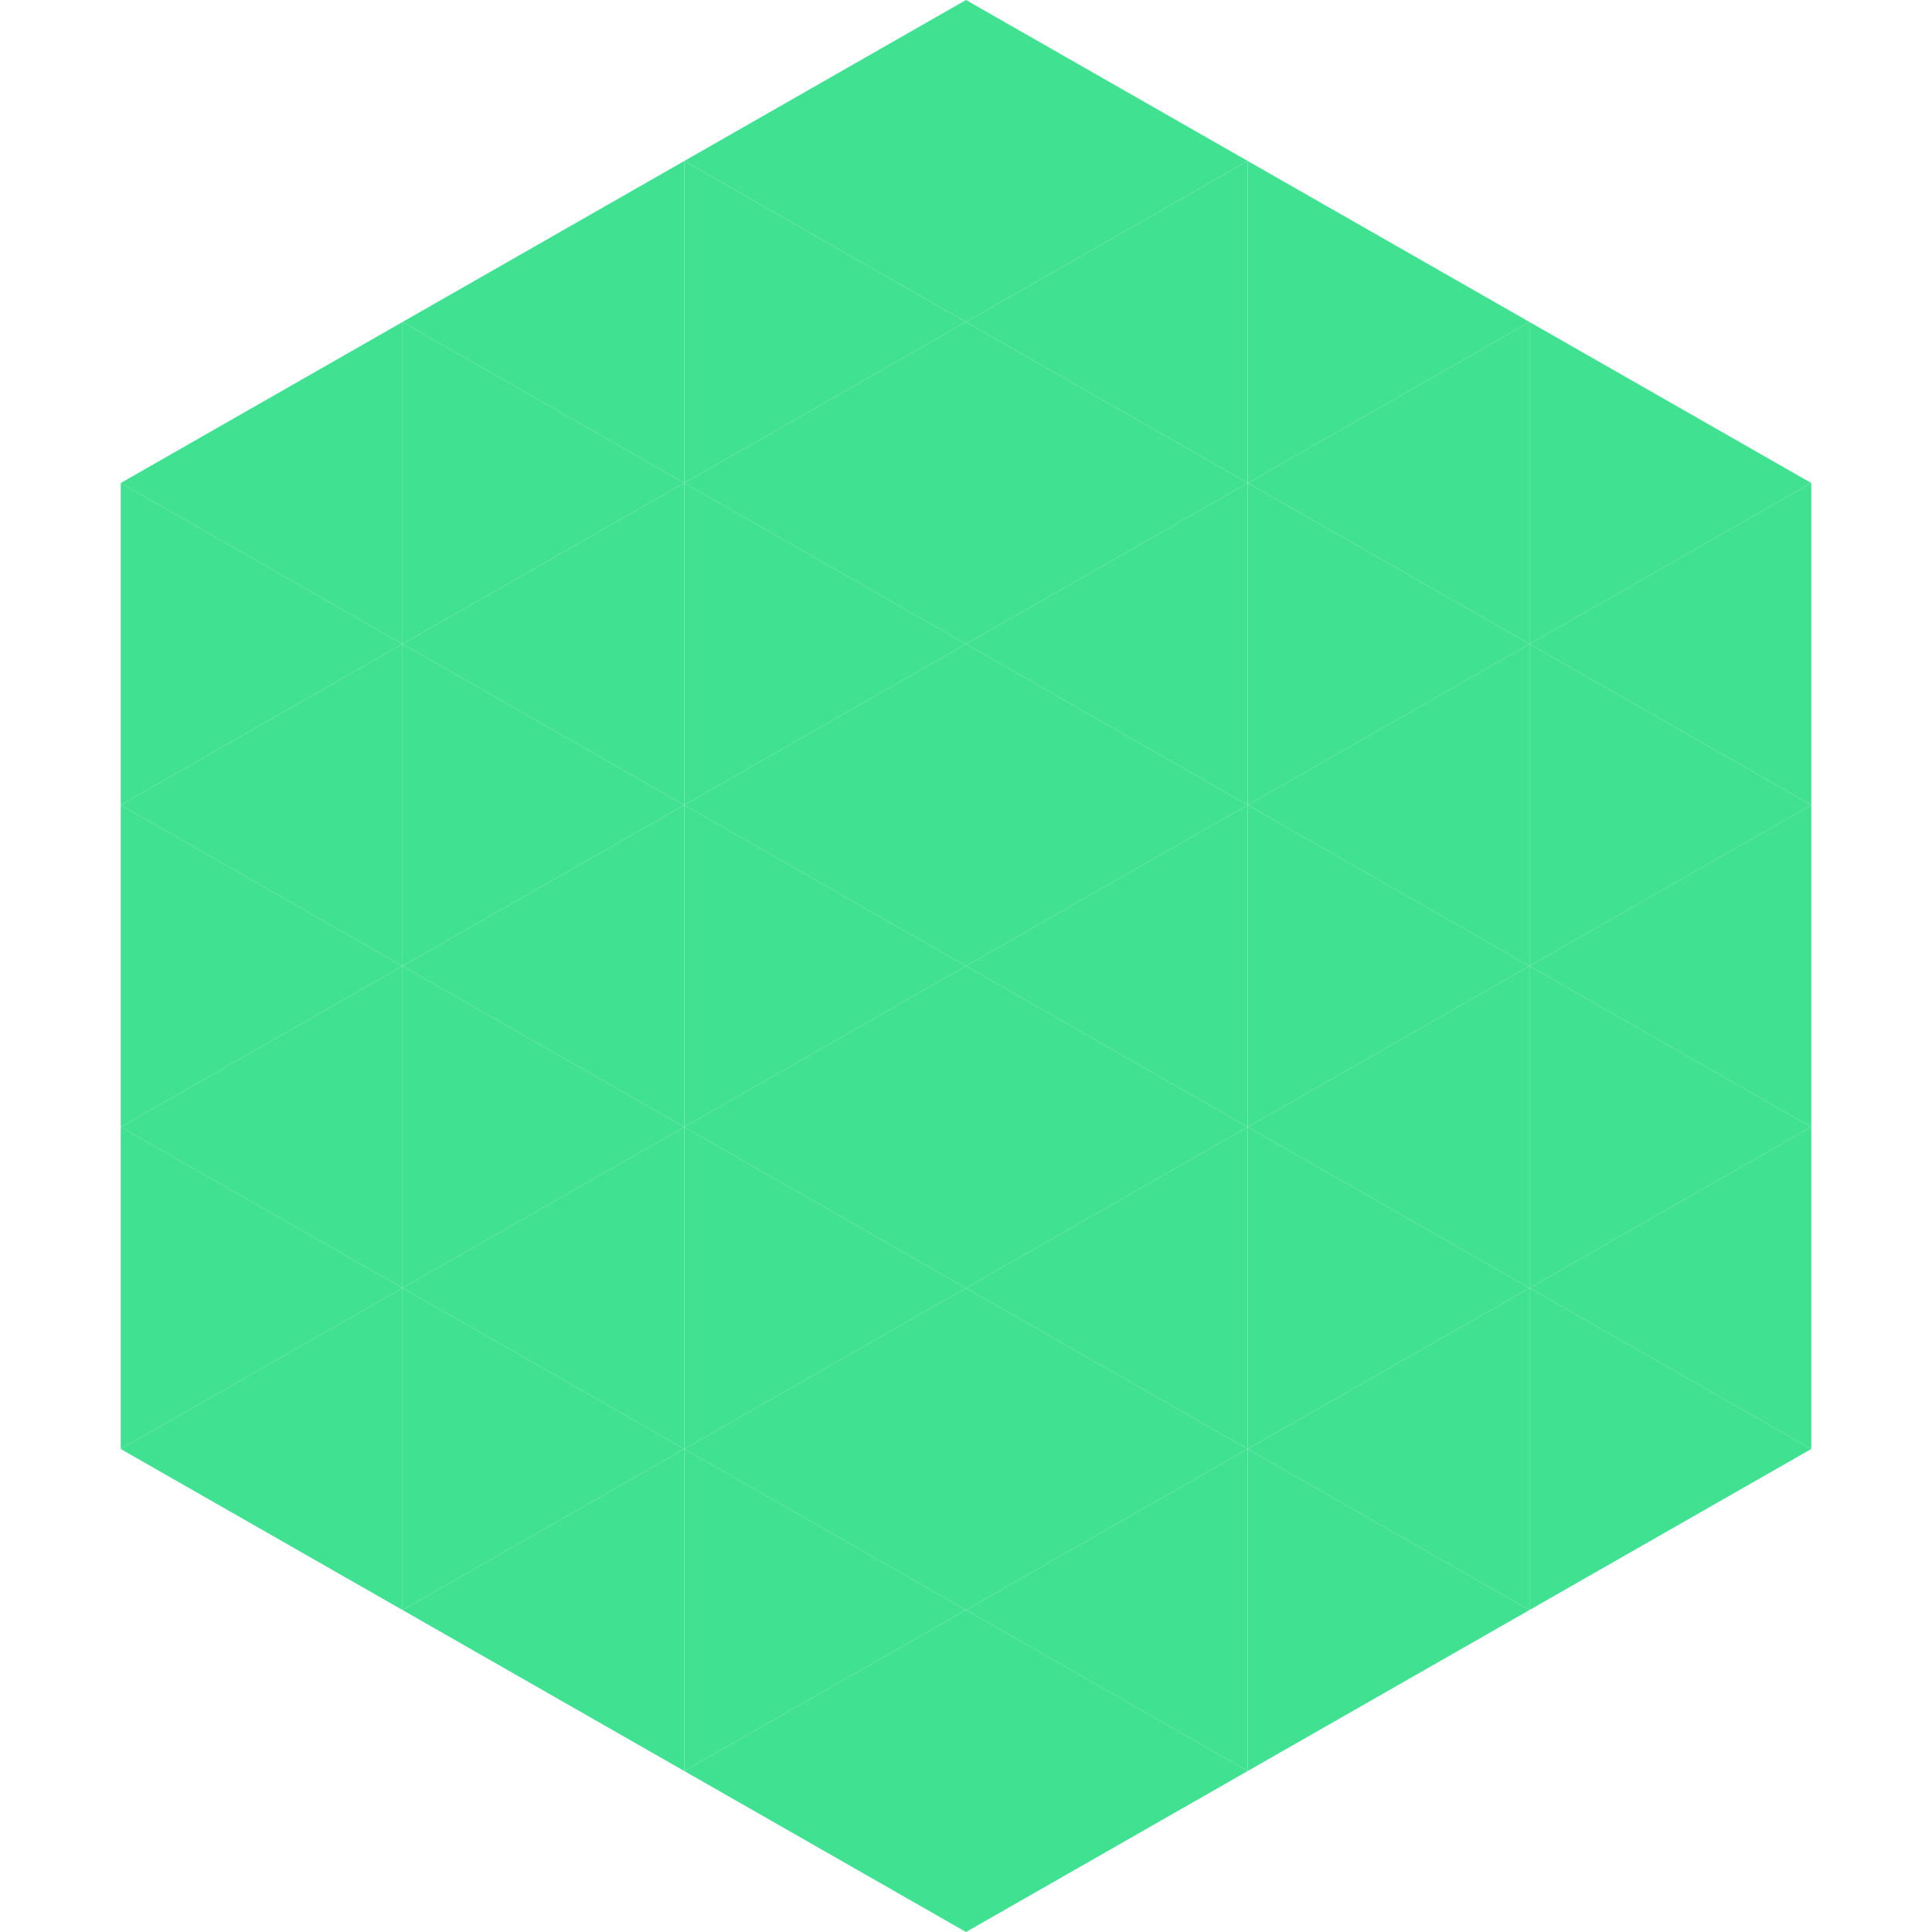 <?xml version="1.0"?>
<!-- Generated by SVGo -->
<svg width="240" height="240"
     xmlns="http://www.w3.org/2000/svg"
     xmlns:xlink="http://www.w3.org/1999/xlink">
<polygon points="50,40 15,60 50,80" style="fill:rgb(65,225,146)" />
<polygon points="190,40 225,60 190,80" style="fill:rgb(65,225,146)" />
<polygon points="15,60 50,80 15,100" style="fill:rgb(65,225,146)" />
<polygon points="225,60 190,80 225,100" style="fill:rgb(65,225,146)" />
<polygon points="50,80 15,100 50,120" style="fill:rgb(65,225,146)" />
<polygon points="190,80 225,100 190,120" style="fill:rgb(65,225,146)" />
<polygon points="15,100 50,120 15,140" style="fill:rgb(65,225,146)" />
<polygon points="225,100 190,120 225,140" style="fill:rgb(65,225,146)" />
<polygon points="50,120 15,140 50,160" style="fill:rgb(65,225,146)" />
<polygon points="190,120 225,140 190,160" style="fill:rgb(65,225,146)" />
<polygon points="15,140 50,160 15,180" style="fill:rgb(65,225,146)" />
<polygon points="225,140 190,160 225,180" style="fill:rgb(65,225,146)" />
<polygon points="50,160 15,180 50,200" style="fill:rgb(65,225,146)" />
<polygon points="190,160 225,180 190,200" style="fill:rgb(65,225,146)" />
<polygon points="15,180 50,200 15,220" style="fill:rgb(255,255,255); fill-opacity:0" />
<polygon points="225,180 190,200 225,220" style="fill:rgb(255,255,255); fill-opacity:0" />
<polygon points="50,0 85,20 50,40" style="fill:rgb(255,255,255); fill-opacity:0" />
<polygon points="190,0 155,20 190,40" style="fill:rgb(255,255,255); fill-opacity:0" />
<polygon points="85,20 50,40 85,60" style="fill:rgb(65,225,146)" />
<polygon points="155,20 190,40 155,60" style="fill:rgb(65,225,146)" />
<polygon points="50,40 85,60 50,80" style="fill:rgb(65,225,146)" />
<polygon points="190,40 155,60 190,80" style="fill:rgb(65,225,146)" />
<polygon points="85,60 50,80 85,100" style="fill:rgb(65,225,146)" />
<polygon points="155,60 190,80 155,100" style="fill:rgb(65,225,146)" />
<polygon points="50,80 85,100 50,120" style="fill:rgb(65,225,146)" />
<polygon points="190,80 155,100 190,120" style="fill:rgb(65,225,146)" />
<polygon points="85,100 50,120 85,140" style="fill:rgb(65,225,146)" />
<polygon points="155,100 190,120 155,140" style="fill:rgb(65,225,146)" />
<polygon points="50,120 85,140 50,160" style="fill:rgb(65,225,146)" />
<polygon points="190,120 155,140 190,160" style="fill:rgb(65,225,146)" />
<polygon points="85,140 50,160 85,180" style="fill:rgb(65,225,146)" />
<polygon points="155,140 190,160 155,180" style="fill:rgb(65,225,146)" />
<polygon points="50,160 85,180 50,200" style="fill:rgb(65,225,146)" />
<polygon points="190,160 155,180 190,200" style="fill:rgb(65,225,146)" />
<polygon points="85,180 50,200 85,220" style="fill:rgb(65,225,146)" />
<polygon points="155,180 190,200 155,220" style="fill:rgb(65,225,146)" />
<polygon points="120,0 85,20 120,40" style="fill:rgb(65,225,146)" />
<polygon points="120,0 155,20 120,40" style="fill:rgb(65,225,146)" />
<polygon points="85,20 120,40 85,60" style="fill:rgb(65,225,146)" />
<polygon points="155,20 120,40 155,60" style="fill:rgb(65,225,146)" />
<polygon points="120,40 85,60 120,80" style="fill:rgb(65,225,146)" />
<polygon points="120,40 155,60 120,80" style="fill:rgb(65,225,146)" />
<polygon points="85,60 120,80 85,100" style="fill:rgb(65,225,146)" />
<polygon points="155,60 120,80 155,100" style="fill:rgb(65,225,146)" />
<polygon points="120,80 85,100 120,120" style="fill:rgb(65,225,146)" />
<polygon points="120,80 155,100 120,120" style="fill:rgb(65,225,146)" />
<polygon points="85,100 120,120 85,140" style="fill:rgb(65,225,146)" />
<polygon points="155,100 120,120 155,140" style="fill:rgb(65,225,146)" />
<polygon points="120,120 85,140 120,160" style="fill:rgb(65,225,146)" />
<polygon points="120,120 155,140 120,160" style="fill:rgb(65,225,146)" />
<polygon points="85,140 120,160 85,180" style="fill:rgb(65,225,146)" />
<polygon points="155,140 120,160 155,180" style="fill:rgb(65,225,146)" />
<polygon points="120,160 85,180 120,200" style="fill:rgb(65,225,146)" />
<polygon points="120,160 155,180 120,200" style="fill:rgb(65,225,146)" />
<polygon points="85,180 120,200 85,220" style="fill:rgb(65,225,146)" />
<polygon points="155,180 120,200 155,220" style="fill:rgb(65,225,146)" />
<polygon points="120,200 85,220 120,240" style="fill:rgb(65,225,146)" />
<polygon points="120,200 155,220 120,240" style="fill:rgb(65,225,146)" />
<polygon points="85,220 120,240 85,260" style="fill:rgb(255,255,255); fill-opacity:0" />
<polygon points="155,220 120,240 155,260" style="fill:rgb(255,255,255); fill-opacity:0" />
</svg>

